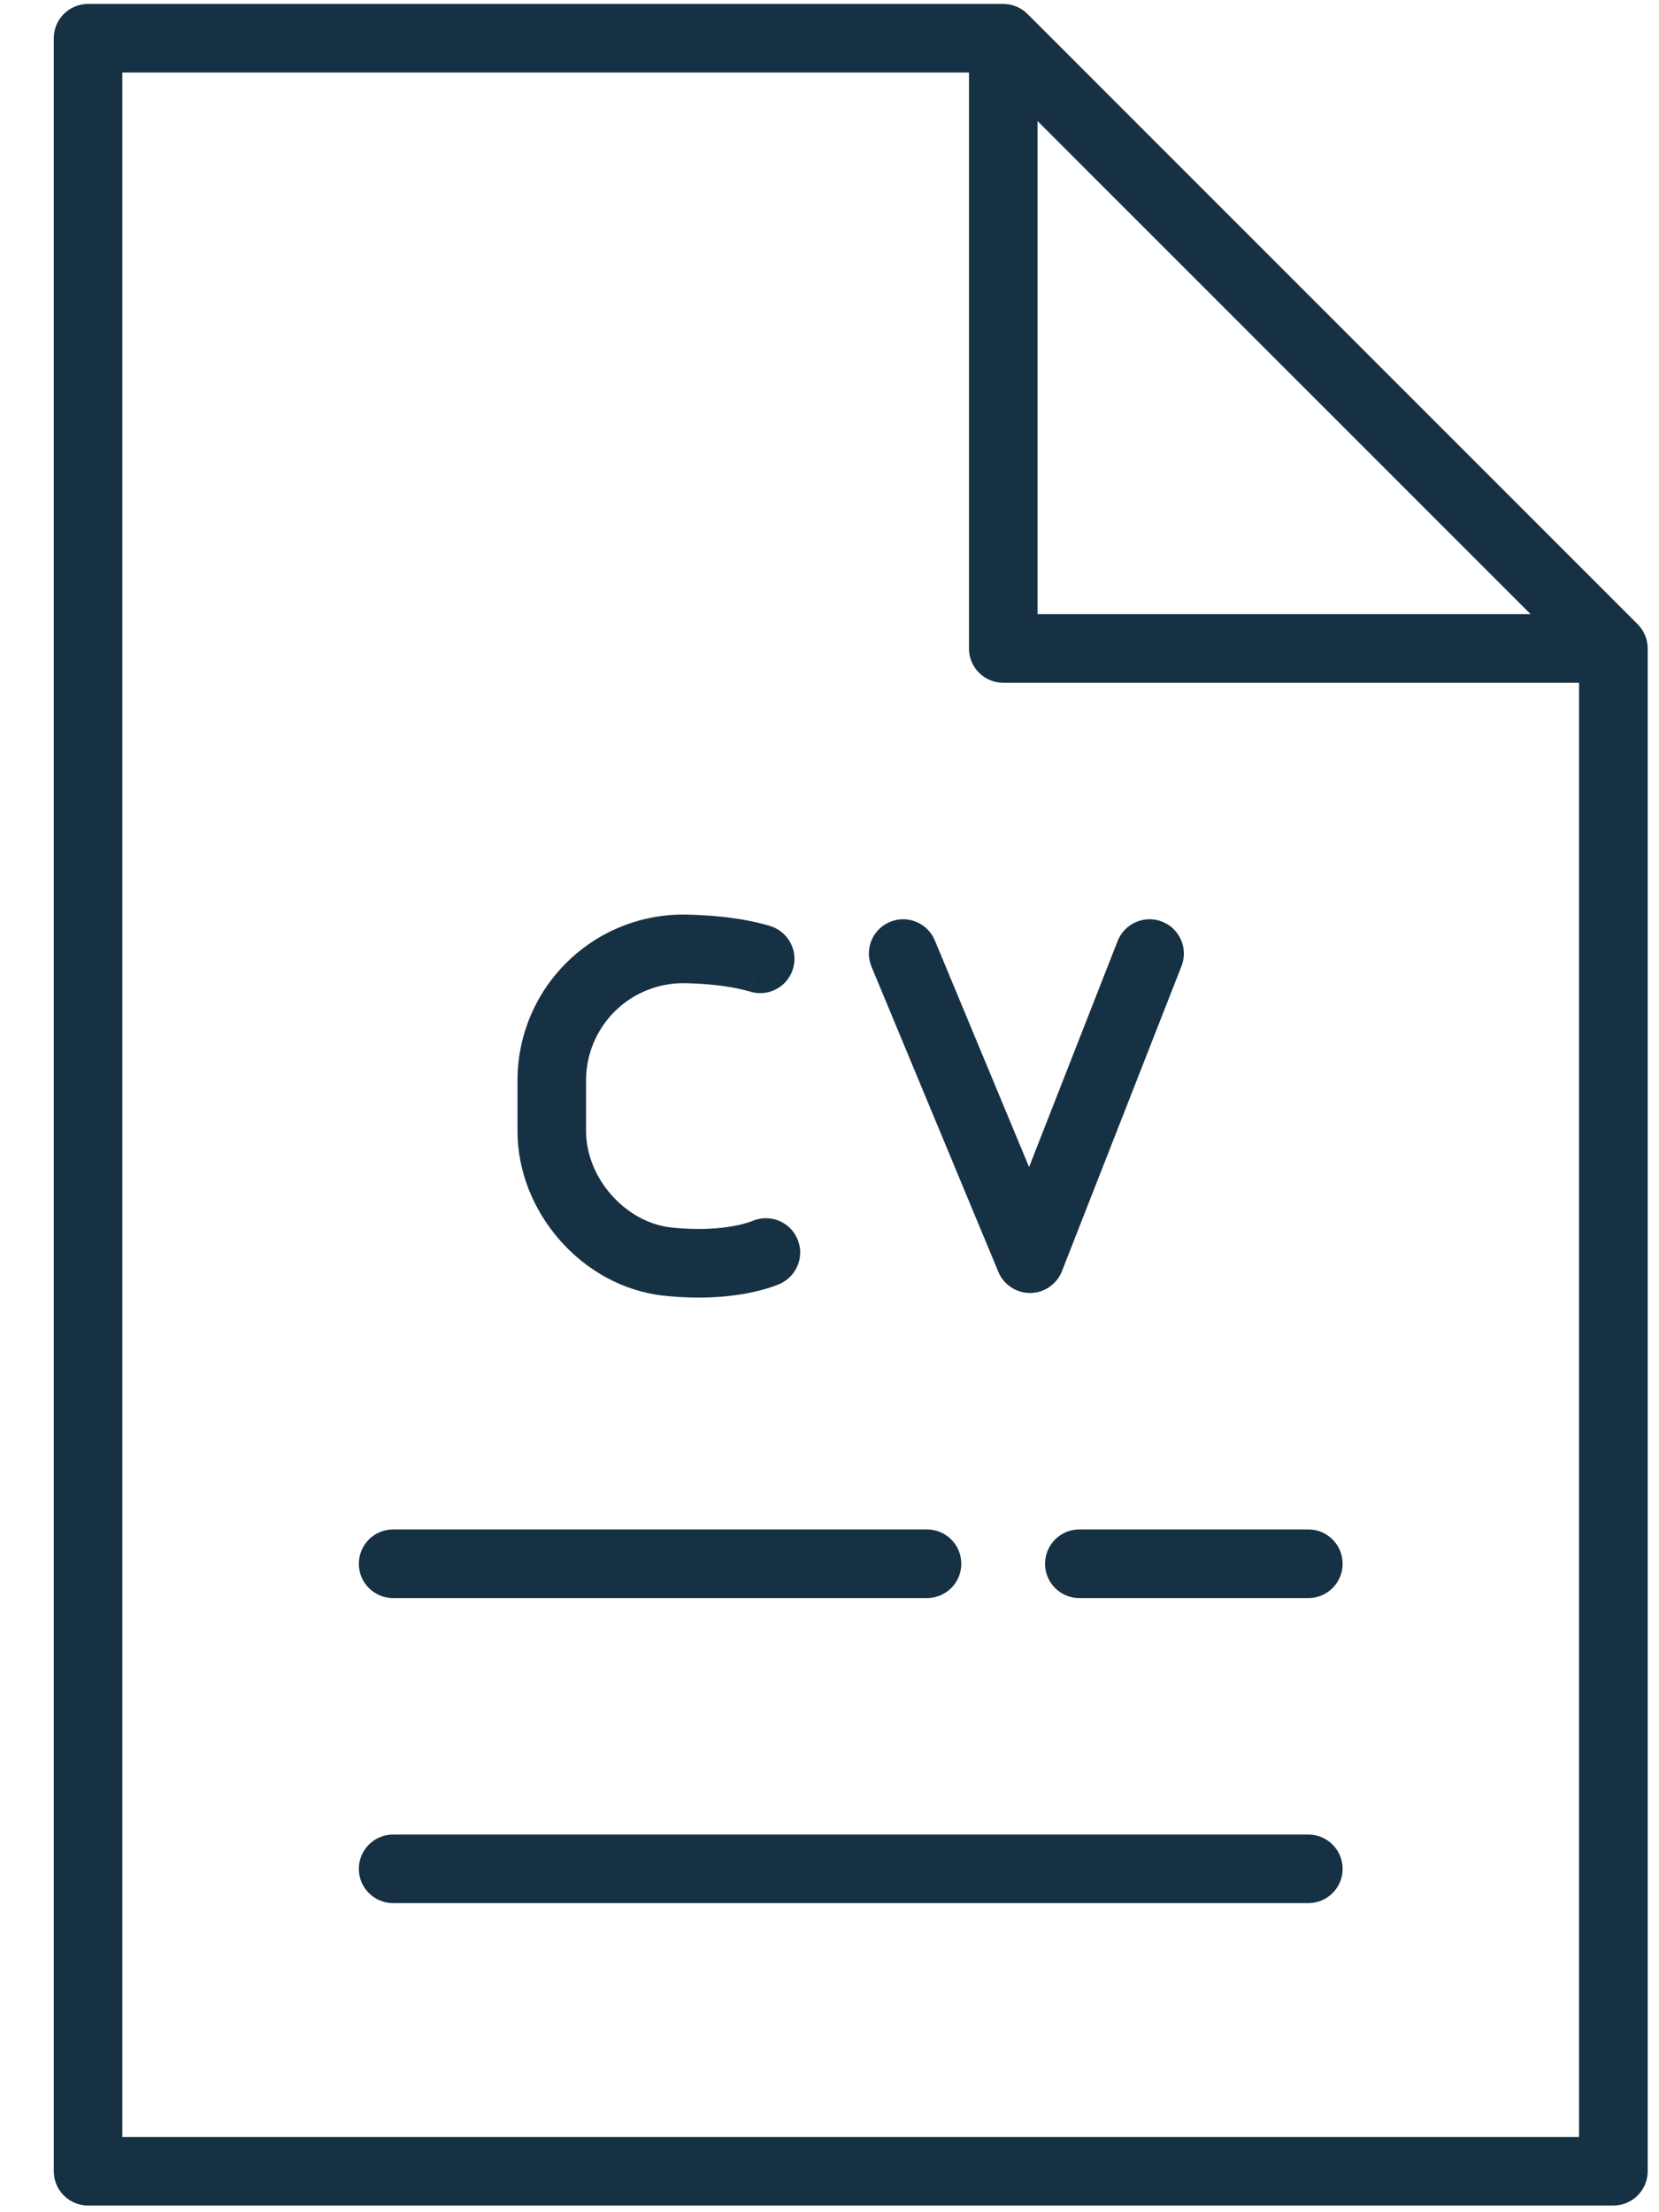 <svg xmlns="http://www.w3.org/2000/svg" width="27" height="36" viewBox="0 0 27 36" fill="none"><path fill-rule="evenodd" clip-rule="evenodd" d="M0.875 0.622C0.875 0.314 1.125 0.064 1.433 0.064H16.328C16.328 0.064 16.328 0.064 16.328 0.064C16.352 0.064 16.375 0.066 16.399 0.069C16.455 0.076 16.51 0.092 16.562 0.116C16.621 0.143 16.676 0.181 16.723 0.228L26.652 10.158C26.757 10.263 26.816 10.405 26.816 10.553V35.333C26.816 35.641 26.566 35.891 26.257 35.891H1.433C1.125 35.891 0.875 35.641 0.875 35.333V0.622ZM15.77 1.18H1.991V34.775H25.699V11.111H16.328C16.019 11.111 15.77 10.861 15.77 10.553V1.18ZM24.91 9.994H16.886V1.97L24.91 9.994ZM11.157 16C10.947 15.995 10.737 16.032 10.541 16.109C10.344 16.186 10.165 16.302 10.015 16.449C9.864 16.597 9.744 16.773 9.662 16.967C9.58 17.162 9.538 17.37 9.538 17.581V18.406C9.538 19.172 10.181 19.895 10.924 19.975C11.383 20.025 11.729 19.991 11.949 19.95C12.059 19.929 12.139 19.906 12.187 19.89C12.211 19.883 12.227 19.877 12.234 19.874L12.239 19.872C12.518 19.748 12.845 19.872 12.972 20.15C13.101 20.43 12.977 20.761 12.697 20.89L12.465 20.382C12.697 20.89 12.697 20.89 12.697 20.89L12.695 20.891L12.693 20.891L12.689 20.894L12.677 20.899L12.662 20.905L12.642 20.913C12.615 20.924 12.578 20.937 12.533 20.952C12.442 20.981 12.316 21.016 12.155 21.047C11.834 21.107 11.379 21.147 10.804 21.085C9.478 20.942 8.422 19.726 8.422 18.406V17.582V17.581C8.422 17.222 8.494 16.866 8.633 16.534C8.773 16.203 8.977 15.902 9.235 15.651C9.492 15.399 9.797 15.202 10.132 15.07C10.466 14.939 10.824 14.875 11.183 14.884C11.605 14.892 11.936 14.936 12.167 14.98C12.283 15.002 12.374 15.024 12.439 15.042C12.471 15.05 12.497 15.058 12.516 15.064L12.54 15.072L12.548 15.074L12.552 15.075L12.553 15.076L12.554 15.076C12.554 15.076 12.554 15.076 12.373 15.599L12.554 15.076C12.845 15.177 13 15.495 12.899 15.786C12.799 16.076 12.483 16.231 12.193 16.132L12.19 16.131L12.19 16.131H12.19C12.189 16.131 12.189 16.131 12.372 15.604L12.189 16.131L12.19 16.131L12.188 16.131L12.179 16.128C12.171 16.126 12.161 16.123 12.148 16.12C12.11 16.109 12.046 16.094 11.959 16.077C11.785 16.044 11.516 16.007 11.159 16L11.157 16ZM5.84 25.448C5.84 25.139 6.09 24.889 6.398 24.889H15.086C15.395 24.889 15.645 25.139 15.645 25.448C15.645 25.756 15.395 26.006 15.086 26.006H6.398C6.09 26.006 5.84 25.756 5.84 25.448ZM17.008 25.448C17.008 25.139 17.258 24.889 17.566 24.889H21.293C21.601 24.889 21.851 25.139 21.851 25.448C21.851 25.756 21.601 26.006 21.293 26.006H17.566C17.258 26.006 17.008 25.756 17.008 25.448ZM6.398 29.854C6.09 29.854 5.84 30.104 5.84 30.412C5.84 30.72 6.09 30.97 6.398 30.97H21.293C21.601 30.97 21.851 30.72 21.851 30.412C21.851 30.104 21.601 29.854 21.293 29.854H6.398ZM19.229 15.721C19.341 15.434 19.2 15.11 18.913 14.998C18.626 14.885 18.302 15.027 18.189 15.314L16.748 18.992L15.214 15.303C15.096 15.018 14.769 14.884 14.485 15.002C14.2 15.12 14.065 15.447 14.184 15.732L16.248 20.697C16.335 20.907 16.541 21.043 16.769 21.041C16.996 21.039 17.2 20.898 17.283 20.686L19.229 15.721Z" fill="#163143"></path></svg>